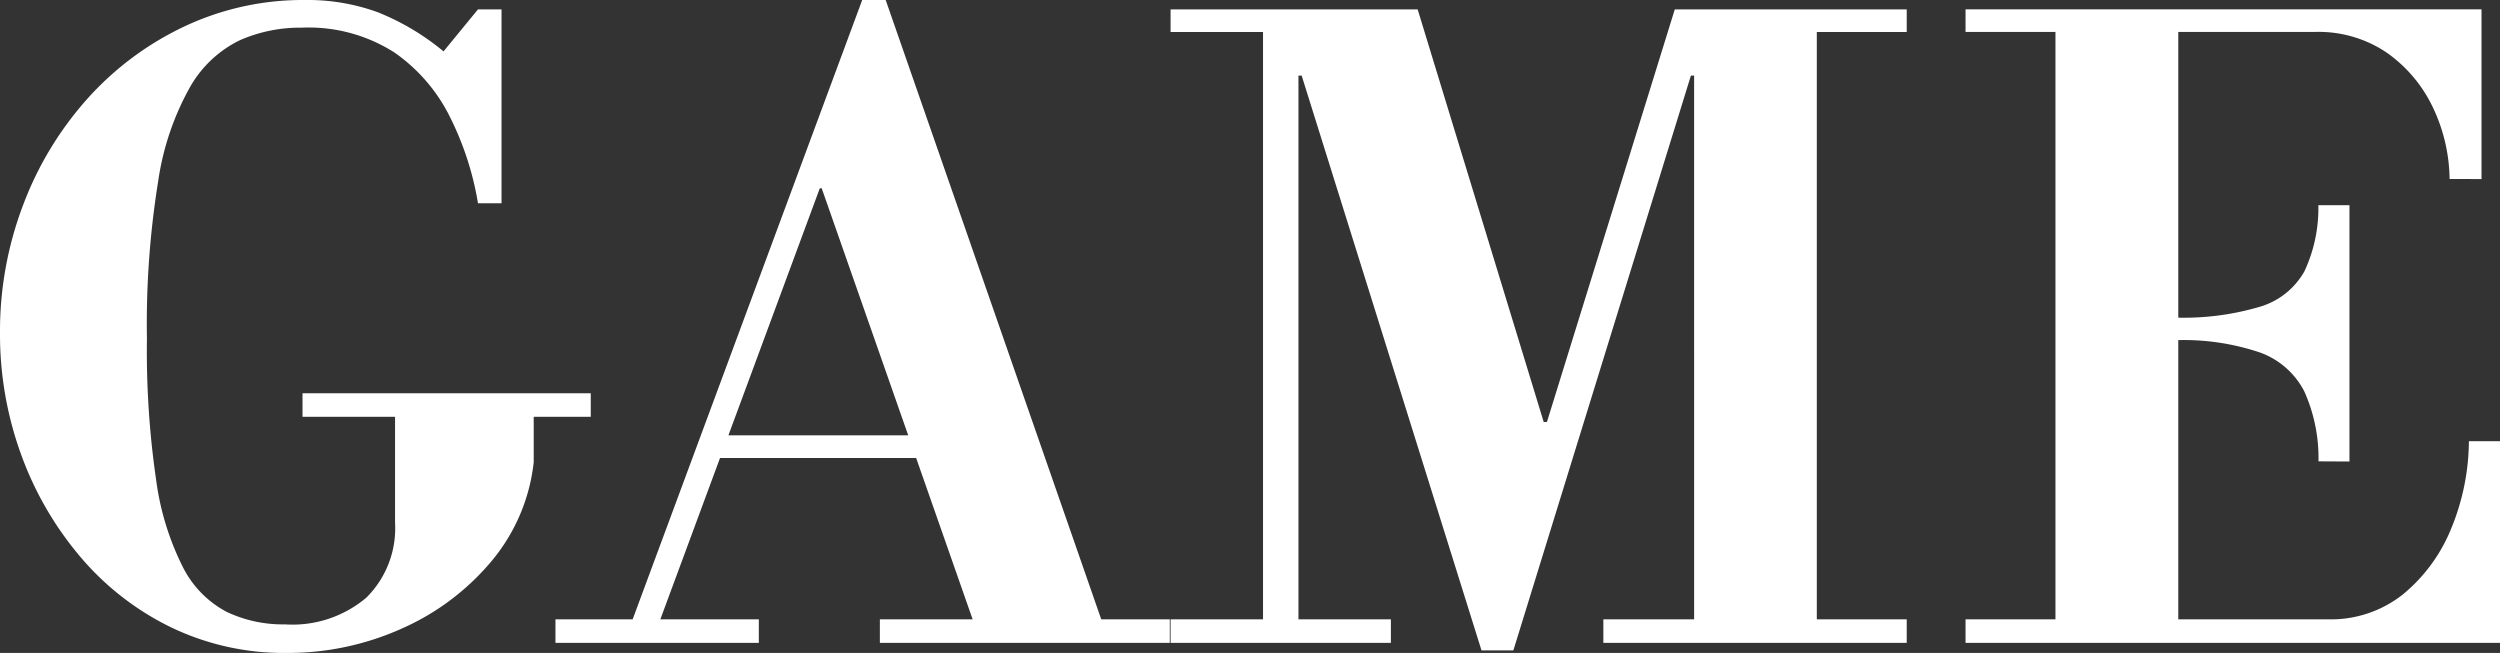 <svg xmlns="http://www.w3.org/2000/svg" width="77.35" height="20.202" viewBox="0 0 77.35 20.202">
  <rect x="0" y="0" width="77.35" height="20.202" fill="#333333" stroke="none"/>
  <path id="パス_732" data-name="パス 732" d="M-29.757.312a8.041,8.041,0,0,1-3.575-.793A8.6,8.6,0,0,1-36.14-2.665a10.3,10.3,0,0,1-1.833-3.172,10.872,10.872,0,0,1-.65-3.757,10.981,10.981,0,0,1,.715-3.952,10.436,10.436,0,0,1,1.989-3.289,9.422,9.422,0,0,1,3-2.236,8.6,8.6,0,0,1,3.731-.819,6.343,6.343,0,0,1,2.249.377A7.6,7.6,0,0,1-24.9-18.3l1.066-1.3h.728V-13.6h-.728a9.322,9.322,0,0,0-.858-2.652,5.281,5.281,0,0,0-1.729-2.015,4.936,4.936,0,0,0-2.873-.767,4.623,4.623,0,0,0-1.911.39,3.566,3.566,0,0,0-1.521,1.417,8.415,8.415,0,0,0-1,2.925,27.76,27.76,0,0,0-.351,4.888,27.642,27.642,0,0,0,.286,4.381,8.46,8.46,0,0,0,.832,2.7A3.181,3.181,0,0,0-31.616-.962a4.042,4.042,0,0,0,1.807.39A3.541,3.541,0,0,0-27.287-1.4,3.024,3.024,0,0,0-26.4-3.718v-3.64h4.29V-5.59A5.733,5.733,0,0,1-23.439-2.5,7.651,7.651,0,0,1-26.221-.429,8.594,8.594,0,0,1-29.757.312Zm.494-7.306v-.728h8.918v.728ZM-8.411-.39-13.2-14.066h-.1l-.156-.858,1.508-4.966h.728L-4.433-.39ZM-21.437,0V-.728h6.292V0Zm4.862-5.72v-.7h8.684v.7ZM-11.4,0V-.728h8.97V0Zm-7.774-.39,7.228-19.5h.728L-12.7-15.574-18.317-.39ZM7.215.234,1.651-17.55h-.1V-.728h2.86V0H-2.405V-.728H.455V-18.9h-2.86v-.7H5.239l3.9,12.766h.1L13.195-19.6h7.176v.7H17.589V-.728h2.782V0H10.985V-.728h2.808V-17.55h-.1L8.2.234ZM22.191,0V-.728H33.4A3.583,3.583,0,0,0,35.724-1.5,5.118,5.118,0,0,0,37.206-3.51a7.206,7.206,0,0,0,.559-2.73h.962V0Zm2.782-.39V-19.474h3.8V-.39Zm8.138-5.226a5.036,5.036,0,0,0-.442-2.171,2.491,2.491,0,0,0-1.378-1.2,7.393,7.393,0,0,0-2.626-.377v-.7A8.3,8.3,0,0,0,31.3-10.4a2.334,2.334,0,0,0,1.378-1.1,4.61,4.61,0,0,0,.429-2.041h.962v7.93Zm4.056-8.736a5.269,5.269,0,0,0-.533-2.249,4.337,4.337,0,0,0-1.417-1.664,3.757,3.757,0,0,0-2.21-.637H22.191v-.7H38.155v5.252Z" transform="translate(38.623 19.89)" fill="#fff"/>
</svg>
